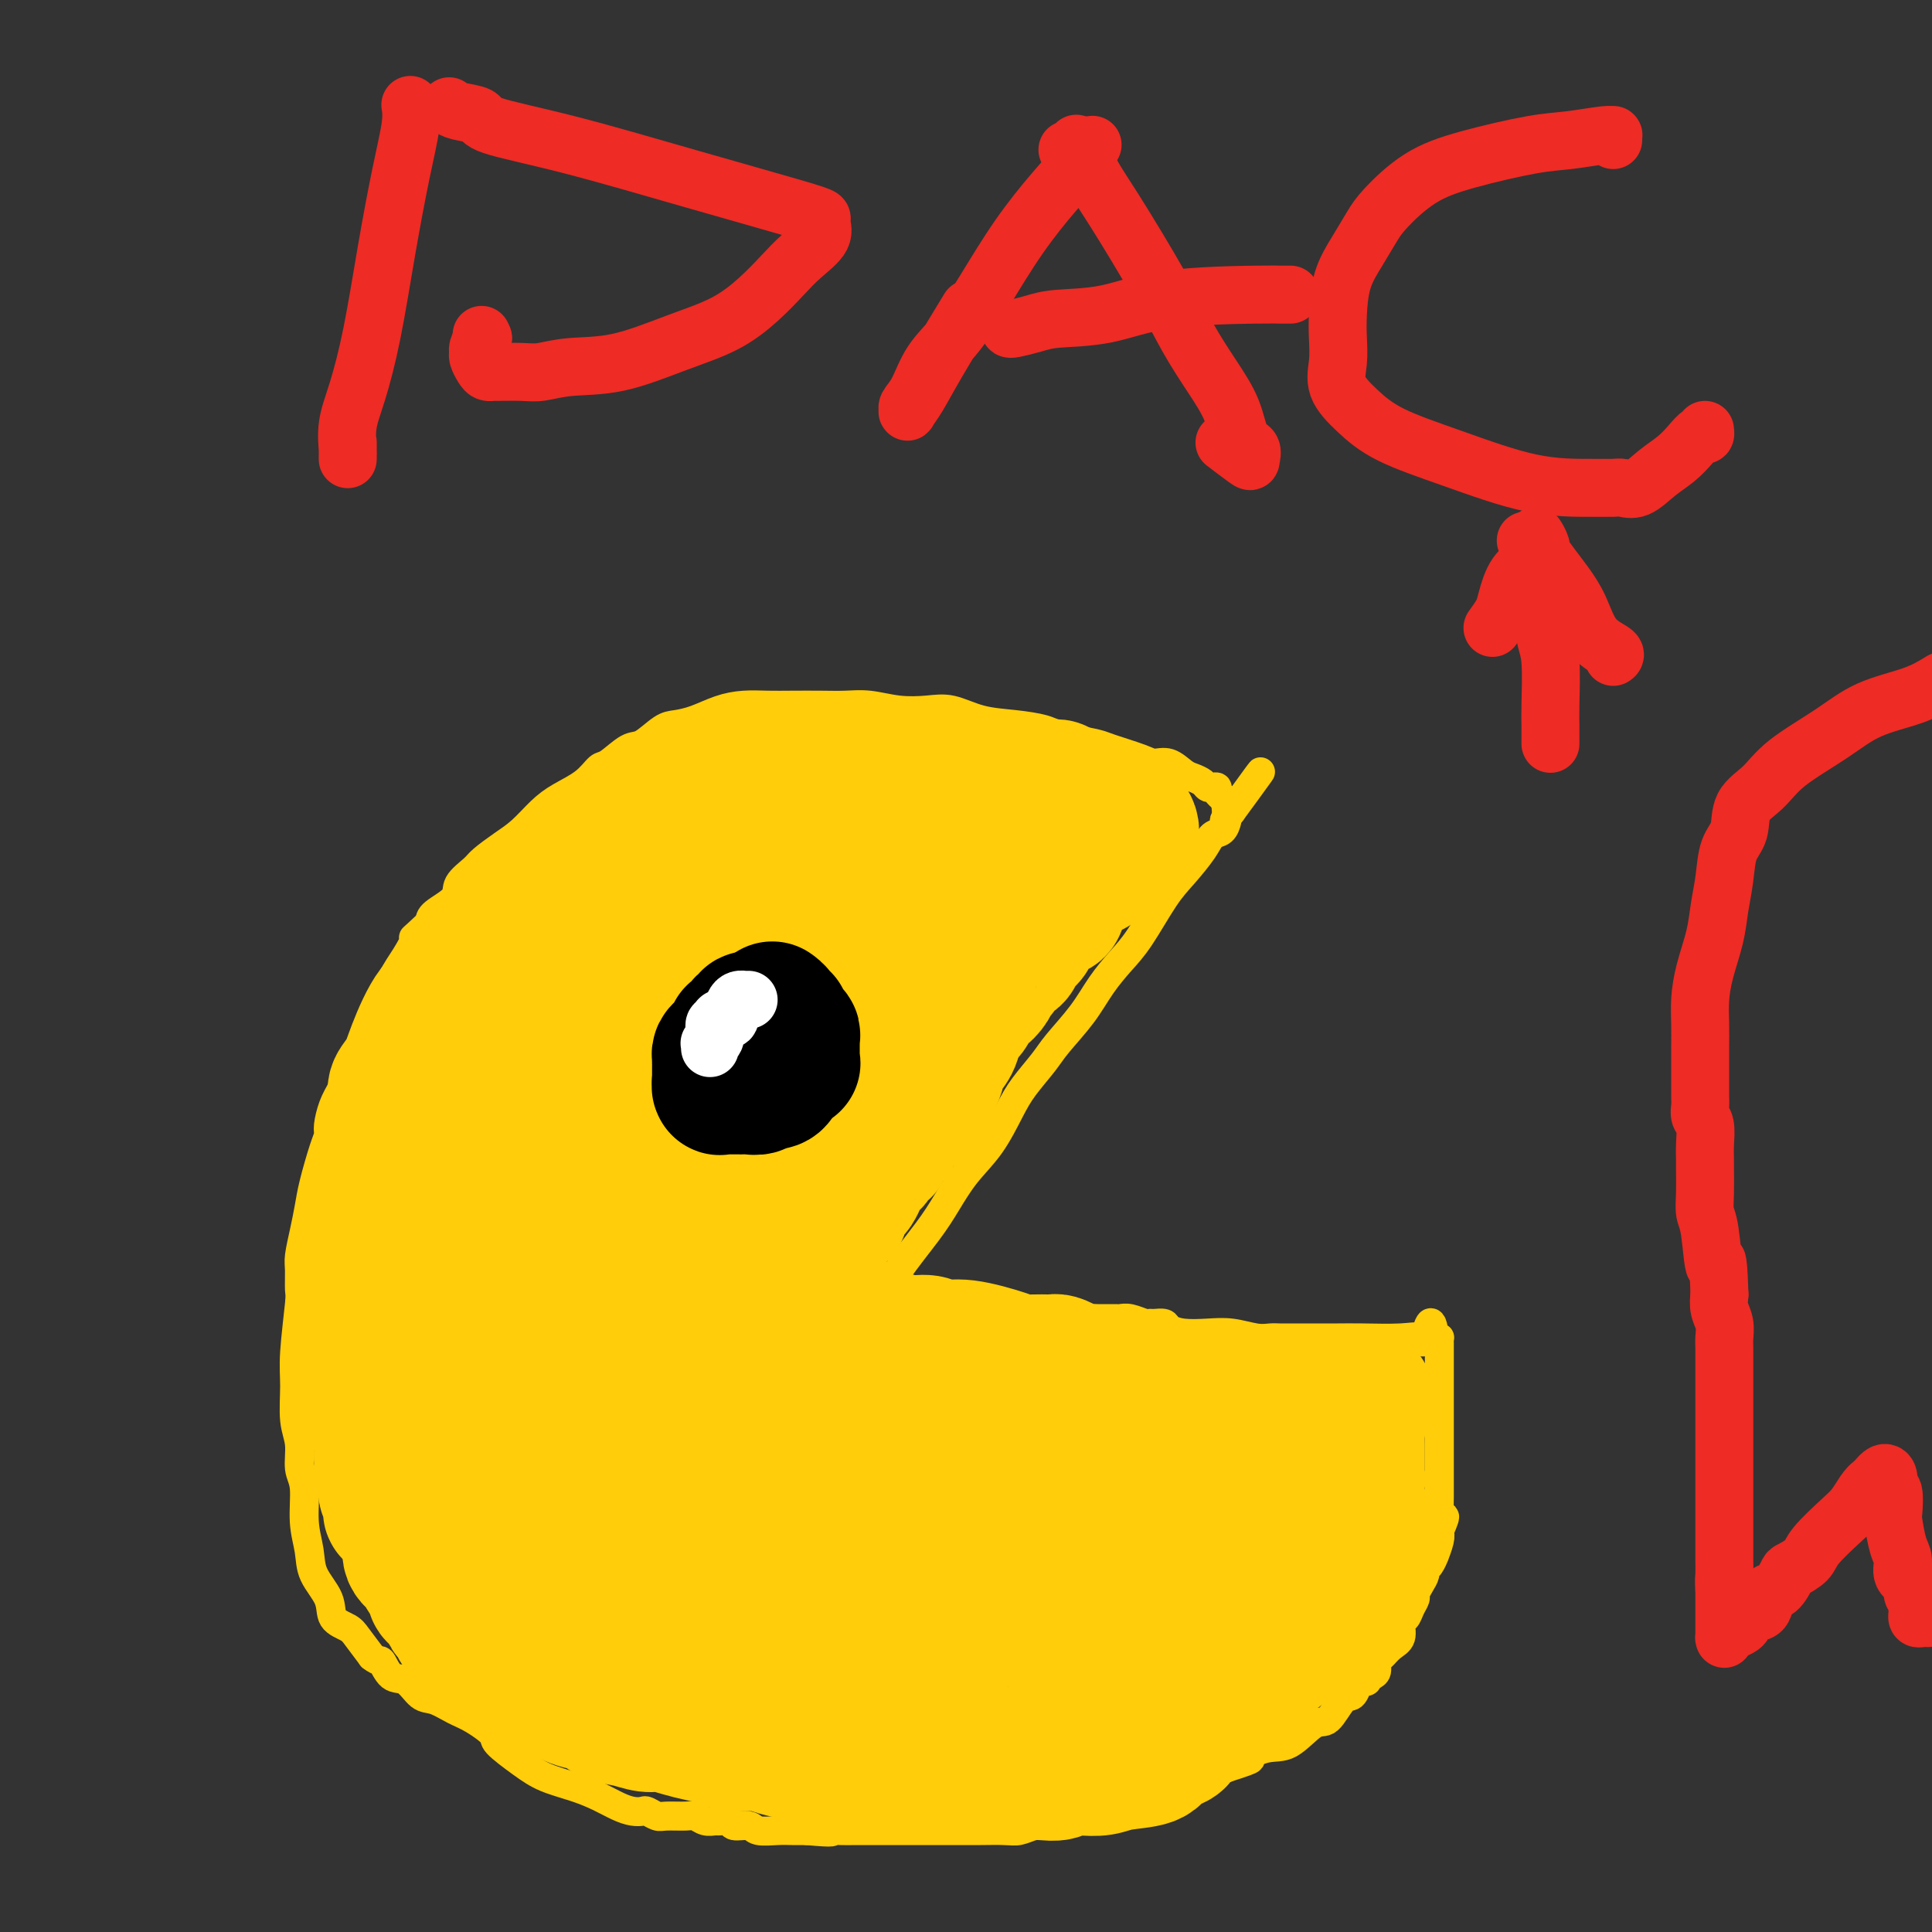 <svg viewBox='0 0 400 400' version='1.1' xmlns='http://www.w3.org/2000/svg' xmlns:xlink='http://www.w3.org/1999/xlink'><rect x="0" y="0" width="400" height="400" fill="#333333" stroke="none"/><g fill='none' stroke='#FFCD0A' stroke-width='6' stroke-linecap='round' stroke-linejoin='round'><path d='M179,273c-0.035,0.161 -0.071,0.323 0,0c0.071,-0.323 0.248,-1.130 1,-2c0.752,-0.870 2.079,-1.803 3,-3c0.921,-1.197 1.435,-2.659 3,-5c1.565,-2.341 4.180,-5.560 6,-8c1.820,-2.440 2.846,-4.101 4,-6c1.154,-1.899 2.438,-4.038 4,-6c1.562,-1.962 3.403,-3.748 5,-6c1.597,-2.252 2.951,-4.971 4,-7c1.049,-2.029 1.792,-3.367 3,-5c1.208,-1.633 2.882,-3.560 4,-5c1.118,-1.440 1.680,-2.394 3,-4c1.320,-1.606 3.399,-3.864 5,-6c1.601,-2.136 2.724,-4.148 4,-6c1.276,-1.852 2.706,-3.542 4,-5c1.294,-1.458 2.454,-2.685 4,-5c1.546,-2.315 3.479,-5.718 5,-8c1.521,-2.282 2.632,-3.441 4,-5c1.368,-1.559 2.994,-3.517 4,-5c1.006,-1.483 1.393,-2.492 2,-3c0.607,-0.508 1.433,-0.515 2,-1c0.567,-0.485 0.874,-1.450 1,-2c0.126,-0.550 0.073,-0.687 0,-1c-0.073,-0.313 -0.164,-0.804 0,-1c0.164,-0.196 0.582,-0.098 1,0'/><path d='M255,168c11.740,-16.185 3.089,-4.148 0,0c-3.089,4.148 -0.616,0.408 0,-1c0.616,-1.408 -0.623,-0.485 -1,0c-0.377,0.485 0.110,0.533 0,0c-0.110,-0.533 -0.817,-1.646 -1,-2c-0.183,-0.354 0.158,0.049 0,0c-0.158,-0.049 -0.815,-0.552 -1,-1c-0.185,-0.448 0.102,-0.841 0,-1c-0.102,-0.159 -0.593,-0.083 -1,0c-0.407,0.083 -0.731,0.172 -1,0c-0.269,-0.172 -0.485,-0.606 -1,-1c-0.515,-0.394 -1.331,-0.749 -2,-1c-0.669,-0.251 -1.191,-0.400 -2,-1c-0.809,-0.600 -1.905,-1.652 -3,-2c-1.095,-0.348 -2.188,0.009 -3,0c-0.812,-0.009 -1.341,-0.384 -3,-1c-1.659,-0.616 -4.447,-1.474 -6,-2c-1.553,-0.526 -1.872,-0.722 -3,-1c-1.128,-0.278 -3.064,-0.639 -5,-1'/><path d='M222,153c-4.181,-1.173 -4.633,-1.607 -6,-2c-1.367,-0.393 -3.648,-0.745 -6,-1c-2.352,-0.255 -4.775,-0.412 -7,-1c-2.225,-0.588 -4.254,-1.608 -6,-2c-1.746,-0.392 -3.210,-0.158 -5,0c-1.790,0.158 -3.906,0.238 -6,0c-2.094,-0.238 -4.166,-0.796 -6,-1c-1.834,-0.204 -3.431,-0.055 -5,0c-1.569,0.055 -3.111,0.017 -5,0c-1.889,-0.017 -4.125,-0.012 -6,0c-1.875,0.012 -3.387,0.031 -5,0c-1.613,-0.031 -3.326,-0.113 -5,0c-1.674,0.113 -3.309,0.420 -5,1c-1.691,0.580 -3.438,1.435 -5,2c-1.562,0.565 -2.940,0.842 -4,1c-1.060,0.158 -1.803,0.198 -3,1c-1.197,0.802 -2.850,2.367 -4,3c-1.150,0.633 -1.798,0.333 -3,1c-1.202,0.667 -2.957,2.302 -4,3c-1.043,0.698 -1.374,0.459 -2,1c-0.626,0.541 -1.549,1.863 -3,3c-1.451,1.137 -3.432,2.090 -5,3c-1.568,0.910 -2.722,1.776 -4,3c-1.278,1.224 -2.679,2.806 -4,4c-1.321,1.194 -2.560,1.999 -4,3c-1.440,1.001 -3.079,2.197 -4,3c-0.921,0.803 -1.122,1.212 -2,2c-0.878,0.788 -2.431,1.953 -3,3c-0.569,1.047 -0.153,1.974 -1,3c-0.847,1.026 -2.956,2.150 -4,3c-1.044,0.850 -1.022,1.425 -1,2'/><path d='M89,191c-4.769,4.508 -3.192,2.777 -3,3c0.192,0.223 -1.002,2.401 -2,4c-0.998,1.599 -1.801,2.618 -3,5c-1.199,2.382 -2.794,6.126 -4,9c-1.206,2.874 -2.021,4.878 -3,7c-0.979,2.122 -2.121,4.364 -3,6c-0.879,1.636 -1.496,2.667 -2,4c-0.504,1.333 -0.894,2.967 -1,4c-0.106,1.033 0.074,1.464 0,2c-0.074,0.536 -0.402,1.176 -1,3c-0.598,1.824 -1.467,4.832 -2,7c-0.533,2.168 -0.732,3.495 -1,5c-0.268,1.505 -0.607,3.187 -1,5c-0.393,1.813 -0.841,3.758 -1,5c-0.159,1.242 -0.028,1.782 0,3c0.028,1.218 -0.046,3.116 0,4c0.046,0.884 0.213,0.755 0,3c-0.213,2.245 -0.804,6.863 -1,10c-0.196,3.137 0.004,4.794 0,7c-0.004,2.206 -0.212,4.963 0,7c0.212,2.037 0.845,3.356 1,5c0.155,1.644 -0.168,3.614 0,5c0.168,1.386 0.827,2.187 1,4c0.173,1.813 -0.138,4.639 0,7c0.138,2.361 0.726,4.257 1,6c0.274,1.743 0.232,3.333 1,5c0.768,1.667 2.344,3.411 3,5c0.656,1.589 0.392,3.024 1,4c0.608,0.976 2.087,1.494 3,2c0.913,0.506 1.261,1.002 2,2c0.739,0.998 1.870,2.499 3,4'/><path d='M77,343c1.607,1.286 1.626,0.501 2,1c0.374,0.499 1.103,2.284 2,3c0.897,0.716 1.960,0.365 3,1c1.040,0.635 2.055,2.257 3,3c0.945,0.743 1.818,0.606 3,1c1.182,0.394 2.672,1.319 4,2c1.328,0.681 2.496,1.117 4,2c1.504,0.883 3.346,2.215 4,3c0.654,0.785 0.120,1.025 1,2c0.880,0.975 3.173,2.684 5,4c1.827,1.316 3.189,2.237 5,3c1.811,0.763 4.072,1.368 6,2c1.928,0.632 3.524,1.293 5,2c1.476,0.707 2.833,1.461 4,2c1.167,0.539 2.145,0.862 3,1c0.855,0.138 1.587,0.090 2,0c0.413,-0.090 0.505,-0.221 1,0c0.495,0.221 1.392,0.795 2,1c0.608,0.205 0.926,0.041 2,0c1.074,-0.041 2.902,0.042 4,0c1.098,-0.042 1.464,-0.208 2,0c0.536,0.208 1.241,0.792 2,1c0.759,0.208 1.573,0.041 2,0c0.427,-0.041 0.469,0.045 1,0c0.531,-0.045 1.553,-0.222 2,0c0.447,0.222 0.321,0.844 1,1c0.679,0.156 2.163,-0.154 3,0c0.837,0.154 1.029,0.773 2,1c0.971,0.227 2.723,0.061 4,0c1.277,-0.061 2.079,-0.017 3,0c0.921,0.017 1.960,0.009 3,0'/><path d='M167,379c6.619,0.619 5.165,0.166 5,0c-0.165,-0.166 0.957,-0.044 2,0c1.043,0.044 2.008,0.012 3,0c0.992,-0.012 2.013,-0.003 3,0c0.987,0.003 1.940,0.001 3,0c1.060,-0.001 2.225,-0.000 3,0c0.775,0.000 1.159,0.000 2,0c0.841,-0.000 2.137,0.000 3,0c0.863,-0.000 1.291,-0.000 2,0c0.709,0.000 1.698,0.001 3,0c1.302,-0.001 2.918,-0.004 4,0c1.082,0.004 1.630,0.013 3,0c1.370,-0.013 3.562,-0.050 5,0c1.438,0.050 2.121,0.186 3,0c0.879,-0.186 1.955,-0.695 3,-1c1.045,-0.305 2.061,-0.406 3,-1c0.939,-0.594 1.802,-1.683 3,-2c1.198,-0.317 2.730,0.137 4,0c1.270,-0.137 2.279,-0.864 3,-1c0.721,-0.136 1.153,0.318 2,0c0.847,-0.318 2.107,-1.410 3,-2c0.893,-0.590 1.419,-0.679 2,-1c0.581,-0.321 1.218,-0.873 2,-1c0.782,-0.127 1.709,0.172 3,0c1.291,-0.172 2.947,-0.816 4,-1c1.053,-0.184 1.504,0.091 2,0c0.496,-0.091 1.036,-0.546 2,-1c0.964,-0.454 2.351,-0.905 3,-1c0.649,-0.095 0.559,0.167 1,0c0.441,-0.167 1.412,-0.762 2,-1c0.588,-0.238 0.794,-0.119 1,0'/><path d='M254,366c7.378,-2.342 4.322,-1.695 4,-2c-0.322,-0.305 2.091,-1.560 4,-2c1.909,-0.440 3.313,-0.063 5,-1c1.687,-0.937 3.657,-3.187 5,-4c1.343,-0.813 2.058,-0.189 3,-1c0.942,-0.811 2.112,-3.058 3,-4c0.888,-0.942 1.496,-0.578 2,-1c0.504,-0.422 0.905,-1.629 1,-2c0.095,-0.371 -0.115,0.093 0,0c0.115,-0.093 0.557,-0.745 1,-1c0.443,-0.255 0.889,-0.114 1,0c0.111,0.114 -0.111,0.200 0,0c0.111,-0.200 0.557,-0.687 1,-1c0.443,-0.313 0.883,-0.453 1,-1c0.117,-0.547 -0.089,-1.502 0,-2c0.089,-0.498 0.472,-0.538 1,-1c0.528,-0.462 1.202,-1.345 2,-2c0.798,-0.655 1.720,-1.083 2,-2c0.280,-0.917 -0.083,-2.325 0,-3c0.083,-0.675 0.614,-0.617 1,-1c0.386,-0.383 0.629,-1.205 1,-2c0.371,-0.795 0.869,-1.561 1,-2c0.131,-0.439 -0.106,-0.550 0,-1c0.106,-0.450 0.554,-1.239 1,-2c0.446,-0.761 0.889,-1.494 1,-2c0.111,-0.506 -0.110,-0.786 0,-1c0.110,-0.214 0.552,-0.361 1,-1c0.448,-0.639 0.904,-1.769 1,-2c0.096,-0.231 -0.166,0.438 0,0c0.166,-0.438 0.762,-1.982 1,-3c0.238,-1.018 0.119,-1.509 0,-2'/><path d='M298,317c2.166,-4.981 0.580,-2.434 0,-2c-0.580,0.434 -0.155,-1.246 0,-2c0.155,-0.754 0.042,-0.581 0,-1c-0.042,-0.419 -0.011,-1.428 0,-2c0.011,-0.572 0.003,-0.706 0,-1c-0.003,-0.294 -0.001,-0.749 0,-1c0.001,-0.251 0.000,-0.298 0,-1c-0.000,-0.702 -0.000,-2.058 0,-3c0.000,-0.942 0.000,-1.471 0,-2c-0.000,-0.529 -0.000,-1.058 0,-2c0.000,-0.942 0.000,-2.298 0,-3c-0.000,-0.702 -0.000,-0.750 0,-1c0.000,-0.250 0.000,-0.703 0,-1c-0.000,-0.297 -0.000,-0.437 0,-1c0.000,-0.563 0.000,-1.549 0,-2c-0.000,-0.451 -0.000,-0.367 0,-1c0.000,-0.633 0.000,-1.982 0,-3c-0.000,-1.018 -0.000,-1.704 0,-2c0.000,-0.296 0.000,-0.201 0,-1c-0.000,-0.799 -0.000,-2.491 0,-3c0.000,-0.509 0.001,0.165 0,0c-0.001,-0.165 -0.003,-1.168 0,-2c0.003,-0.832 0.011,-1.491 0,-2c-0.011,-0.509 -0.041,-0.868 0,-1c0.041,-0.132 0.155,-0.038 0,0c-0.155,0.038 -0.577,0.019 -1,0'/><path d='M297,277c-0.582,-6.188 -1.536,-1.658 -2,0c-0.464,1.658 -0.437,0.444 -1,0c-0.563,-0.444 -1.717,-0.119 -4,0c-2.283,0.119 -5.696,0.032 -8,0c-2.304,-0.032 -3.499,-0.008 -5,0c-1.501,0.008 -3.308,0.002 -5,0c-1.692,-0.002 -3.270,0.000 -4,0c-0.730,-0.000 -0.613,-0.004 -1,0c-0.387,0.004 -1.277,0.015 -2,0c-0.723,-0.015 -1.278,-0.056 -2,0c-0.722,0.056 -1.612,0.208 -3,0c-1.388,-0.208 -3.274,-0.778 -5,-1c-1.726,-0.222 -3.292,-0.098 -5,0c-1.708,0.098 -3.557,0.170 -5,0c-1.443,-0.170 -2.479,-0.580 -3,-1c-0.521,-0.420 -0.527,-0.848 -1,-1c-0.473,-0.152 -1.412,-0.027 -2,0c-0.588,0.027 -0.824,-0.045 -1,0c-0.176,0.045 -0.291,0.208 -1,0c-0.709,-0.208 -2.011,-0.788 -3,-1c-0.989,-0.212 -1.664,-0.057 -2,0c-0.336,0.057 -0.333,0.015 -1,0c-0.667,-0.015 -2.004,-0.004 -3,0c-0.996,0.004 -1.651,0.001 -2,0c-0.349,-0.001 -0.390,-0.000 -1,0c-0.610,0.000 -1.787,0.000 -2,0c-0.213,-0.000 0.540,-0.000 0,0c-0.540,0.000 -2.371,0.000 -4,0c-1.629,-0.000 -3.054,-0.000 -4,0c-0.946,0.000 -1.413,0.000 -2,0c-0.587,-0.000 -1.293,-0.000 -2,0'/><path d='M211,273c-13.431,-0.620 -4.009,-0.170 -1,0c3.009,0.170 -0.396,0.059 -2,0c-1.604,-0.059 -1.407,-0.067 -2,0c-0.593,0.067 -1.975,0.210 -3,0c-1.025,-0.210 -1.693,-0.774 -2,-1c-0.307,-0.226 -0.253,-0.113 -1,0c-0.747,0.113 -2.295,0.226 -3,0c-0.705,-0.226 -0.569,-0.793 -1,-1c-0.431,-0.207 -1.431,-0.056 -2,0c-0.569,0.056 -0.709,0.015 -1,0c-0.291,-0.015 -0.735,-0.004 -1,0c-0.265,0.004 -0.350,0.001 -1,0c-0.650,-0.001 -1.863,-0.000 -3,0c-1.137,0.000 -2.198,0.000 -3,0c-0.802,-0.000 -1.343,-0.000 -2,0c-0.657,0.000 -1.428,0.000 -2,0c-0.572,-0.000 -0.945,-0.000 -1,0c-0.055,0.000 0.210,0.000 0,0c-0.210,-0.000 -0.893,-0.000 -1,0c-0.107,0.000 0.363,0.000 0,0c-0.363,-0.000 -1.559,-0.000 -2,0c-0.441,0.000 -0.126,0.000 0,0c0.126,-0.000 0.063,-0.000 0,0'/></g>
<g fill='none' stroke='#FFCD0A' stroke-width='28' stroke-linecap='round' stroke-linejoin='round'><path d='M234,171c0.211,0.470 0.422,0.941 0,1c-0.422,0.059 -1.477,-0.292 -2,0c-0.523,0.292 -0.515,1.229 -1,2c-0.485,0.771 -1.463,1.376 -2,2c-0.537,0.624 -0.634,1.268 -1,2c-0.366,0.732 -1.001,1.552 -2,2c-0.999,0.448 -2.363,0.524 -3,1c-0.637,0.476 -0.546,1.353 -1,2c-0.454,0.647 -1.454,1.065 -2,2c-0.546,0.935 -0.637,2.386 -1,3c-0.363,0.614 -0.999,0.392 -2,1c-1.001,0.608 -2.366,2.046 -3,3c-0.634,0.954 -0.537,1.426 -1,2c-0.463,0.574 -1.486,1.252 -2,2c-0.514,0.748 -0.518,1.565 -1,2c-0.482,0.435 -1.441,0.487 -2,1c-0.559,0.513 -0.718,1.485 -1,2c-0.282,0.515 -0.688,0.571 -1,1c-0.312,0.429 -0.529,1.231 -1,2c-0.471,0.769 -1.195,1.504 -2,2c-0.805,0.496 -1.691,0.752 -2,1c-0.309,0.248 -0.042,0.489 0,1c0.042,0.511 -0.143,1.291 -1,2c-0.857,0.709 -2.388,1.345 -3,2c-0.612,0.655 -0.306,1.327 0,2'/><path d='M197,214c-6.205,7.129 -3.216,3.450 -2,2c1.216,-1.450 0.660,-0.671 0,0c-0.660,0.671 -1.424,1.235 -2,2c-0.576,0.765 -0.965,1.733 -1,2c-0.035,0.267 0.285,-0.166 0,0c-0.285,0.166 -1.175,0.931 -2,2c-0.825,1.069 -1.586,2.443 -2,3c-0.414,0.557 -0.481,0.298 -1,1c-0.519,0.702 -1.490,2.366 -2,3c-0.510,0.634 -0.560,0.240 -1,1c-0.440,0.760 -1.271,2.676 -2,4c-0.729,1.324 -1.357,2.055 -2,3c-0.643,0.945 -1.301,2.102 -2,3c-0.699,0.898 -1.439,1.537 -2,2c-0.561,0.463 -0.943,0.751 -1,1c-0.057,0.249 0.211,0.461 0,1c-0.211,0.539 -0.902,1.406 -1,2c-0.098,0.594 0.397,0.917 0,1c-0.397,0.083 -1.684,-0.072 -2,0c-0.316,0.072 0.341,0.371 0,1c-0.341,0.629 -1.680,1.588 -2,2c-0.320,0.412 0.381,0.278 0,1c-0.381,0.722 -1.842,2.299 -3,4c-1.158,1.701 -2.013,3.527 -3,5c-0.987,1.473 -2.107,2.595 -3,4c-0.893,1.405 -1.560,3.095 -2,4c-0.440,0.905 -0.654,1.026 -1,1c-0.346,-0.026 -0.824,-0.199 -1,0c-0.176,0.199 -0.050,0.771 0,1c0.050,0.229 0.025,0.114 0,0'/><path d='M157,270c-6.180,8.908 -1.629,3.178 0,1c1.629,-2.178 0.337,-0.804 0,0c-0.337,0.804 0.283,1.039 0,1c-0.283,-0.039 -1.468,-0.353 -3,-1c-1.532,-0.647 -3.411,-1.626 -5,-2c-1.589,-0.374 -2.888,-0.142 -5,-1c-2.112,-0.858 -5.037,-2.807 -7,-4c-1.963,-1.193 -2.963,-1.629 -4,-2c-1.037,-0.371 -2.111,-0.677 -3,-1c-0.889,-0.323 -1.592,-0.664 -2,-1c-0.408,-0.336 -0.521,-0.668 -1,-1c-0.479,-0.332 -1.325,-0.663 -2,-1c-0.675,-0.337 -1.179,-0.678 -2,-1c-0.821,-0.322 -1.958,-0.625 -3,-1c-1.042,-0.375 -1.988,-0.821 -3,-1c-1.012,-0.179 -2.091,-0.089 -3,0c-0.909,0.089 -1.650,0.179 -2,0c-0.350,-0.179 -0.310,-0.625 -1,-1c-0.690,-0.375 -2.109,-0.678 -3,-1c-0.891,-0.322 -1.255,-0.663 -2,-1c-0.745,-0.337 -1.873,-0.668 -3,-1'/><path d='M103,251c-8.290,-2.940 -2.015,-0.792 0,0c2.015,0.792 -0.229,0.226 -1,0c-0.771,-0.226 -0.067,-0.113 0,0c0.067,0.113 -0.502,0.227 -1,0c-0.498,-0.227 -0.924,-0.796 -1,-1c-0.076,-0.204 0.197,-0.044 0,0c-0.197,0.044 -0.866,-0.027 -1,0c-0.134,0.027 0.266,0.152 0,0c-0.266,-0.152 -1.198,-0.580 -2,-1c-0.802,-0.420 -1.473,-0.830 -2,-1c-0.527,-0.170 -0.910,-0.098 -1,0c-0.090,0.098 0.113,0.222 0,0c-0.113,-0.222 -0.542,-0.792 -1,-1c-0.458,-0.208 -0.944,-0.056 -1,0c-0.056,0.056 0.318,0.016 0,0c-0.318,-0.016 -1.328,-0.007 -2,0c-0.672,0.007 -1.005,0.013 -1,0c0.005,-0.013 0.349,-0.045 0,0c-0.349,0.045 -1.390,0.166 -2,0c-0.610,-0.166 -0.789,-0.619 -1,-1c-0.211,-0.381 -0.453,-0.691 -1,-1c-0.547,-0.309 -1.401,-0.618 -2,-1c-0.599,-0.382 -0.945,-0.838 -1,-1c-0.055,-0.162 0.181,-0.029 0,0c-0.181,0.029 -0.781,-0.045 -1,0c-0.219,0.045 -0.059,0.208 0,0c0.059,-0.208 0.016,-0.787 0,-1c-0.016,-0.213 -0.005,-0.061 0,0c0.005,0.061 0.002,0.030 0,0'/><path d='M81,242c-3.403,-1.345 -0.912,-0.207 0,0c0.912,0.207 0.244,-0.518 0,-1c-0.244,-0.482 -0.065,-0.720 0,-1c0.065,-0.280 0.016,-0.602 0,-1c-0.016,-0.398 -0.000,-0.871 0,-1c0.000,-0.129 -0.016,0.085 0,0c0.016,-0.085 0.063,-0.470 0,-1c-0.063,-0.530 -0.237,-1.207 0,-2c0.237,-0.793 0.885,-1.703 1,-2c0.115,-0.297 -0.302,0.019 0,0c0.302,-0.019 1.324,-0.373 2,-1c0.676,-0.627 1.007,-1.528 1,-2c-0.007,-0.472 -0.350,-0.514 0,-1c0.350,-0.486 1.393,-1.416 2,-2c0.607,-0.584 0.777,-0.823 1,-1c0.223,-0.177 0.500,-0.294 1,-1c0.500,-0.706 1.224,-2.002 2,-3c0.776,-0.998 1.605,-1.699 2,-2c0.395,-0.301 0.357,-0.203 1,-1c0.643,-0.797 1.969,-2.491 3,-3c1.031,-0.509 1.769,0.166 2,0c0.231,-0.166 -0.043,-1.172 0,-2c0.043,-0.828 0.405,-1.477 1,-2c0.595,-0.523 1.424,-0.922 2,-1c0.576,-0.078 0.900,0.163 1,0c0.100,-0.163 -0.024,-0.730 0,-1c0.024,-0.270 0.194,-0.244 1,-1c0.806,-0.756 2.247,-2.296 3,-3c0.753,-0.704 0.818,-0.574 1,-1c0.182,-0.426 0.481,-1.407 1,-2c0.519,-0.593 1.260,-0.796 2,-1'/><path d='M111,202c4.257,-4.578 1.900,-2.522 1,-2c-0.900,0.522 -0.343,-0.490 0,-1c0.343,-0.510 0.473,-0.517 1,-1c0.527,-0.483 1.453,-1.442 2,-2c0.547,-0.558 0.717,-0.714 1,-1c0.283,-0.286 0.680,-0.701 1,-1c0.320,-0.299 0.564,-0.483 1,-1c0.436,-0.517 1.065,-1.368 2,-2c0.935,-0.632 2.175,-1.043 3,-2c0.825,-0.957 1.236,-2.458 2,-3c0.764,-0.542 1.880,-0.124 3,-1c1.120,-0.876 2.243,-3.046 3,-4c0.757,-0.954 1.150,-0.694 2,-1c0.850,-0.306 2.159,-1.179 3,-2c0.841,-0.821 1.213,-1.589 2,-2c0.787,-0.411 1.989,-0.463 3,-1c1.011,-0.537 1.831,-1.557 3,-2c1.169,-0.443 2.688,-0.307 4,-1c1.312,-0.693 2.417,-2.213 4,-3c1.583,-0.787 3.645,-0.842 5,-1c1.355,-0.158 2.004,-0.421 3,-1c0.996,-0.579 2.340,-1.476 4,-2c1.660,-0.524 3.638,-0.676 5,-1c1.362,-0.324 2.108,-0.819 3,-1c0.892,-0.181 1.929,-0.049 3,0c1.071,0.049 2.177,0.013 3,0c0.823,-0.013 1.364,-0.003 2,0c0.636,0.003 1.366,0.001 2,0c0.634,-0.001 1.171,-0.000 2,0c0.829,0.000 1.951,0.000 3,0c1.049,-0.000 2.024,-0.000 3,0'/><path d='M190,163c2.985,-0.000 1.447,-0.000 2,0c0.553,0.000 3.198,0.000 5,0c1.802,-0.000 2.761,-0.000 4,0c1.239,0.000 2.756,0.000 4,0c1.244,-0.000 2.214,-0.000 3,0c0.786,0.000 1.390,0.000 2,0c0.610,-0.000 1.228,-0.000 2,0c0.772,0.000 1.698,0.000 2,0c0.302,-0.000 -0.021,-0.001 0,0c0.021,0.001 0.384,0.003 1,0c0.616,-0.003 1.484,-0.011 2,0c0.516,0.011 0.681,0.040 1,0c0.319,-0.040 0.792,-0.151 1,0c0.208,0.151 0.152,0.562 0,1c-0.152,0.438 -0.401,0.902 0,1c0.401,0.098 1.450,-0.170 2,0c0.550,0.170 0.601,0.777 1,1c0.399,0.223 1.146,0.060 1,0c-0.146,-0.060 -1.185,-0.017 -2,0c-0.815,0.017 -1.408,0.009 -2,0'/><path d='M219,166c0.102,0.525 -0.144,0.337 -1,0c-0.856,-0.337 -2.323,-0.823 -4,-1c-1.677,-0.177 -3.565,-0.047 -5,0c-1.435,0.047 -2.418,0.010 -4,0c-1.582,-0.010 -3.763,0.008 -5,0c-1.237,-0.008 -1.531,-0.041 -2,0c-0.469,0.041 -1.114,0.156 -2,0c-0.886,-0.156 -2.015,-0.582 -3,-1c-0.985,-0.418 -1.828,-0.829 -3,-1c-1.172,-0.171 -2.674,-0.102 -4,0c-1.326,0.102 -2.476,0.237 -4,0c-1.524,-0.237 -3.423,-0.847 -5,-1c-1.577,-0.153 -2.833,0.151 -4,0c-1.167,-0.151 -2.245,-0.759 -3,-1c-0.755,-0.241 -1.188,-0.117 -2,0c-0.812,0.117 -2.005,0.228 -3,0c-0.995,-0.228 -1.793,-0.793 -3,-1c-1.207,-0.207 -2.824,-0.055 -4,0c-1.176,0.055 -1.910,0.015 -3,0c-1.090,-0.015 -2.534,-0.004 -3,0c-0.466,0.004 0.047,0.000 0,0c-0.047,-0.000 -0.655,0.003 -1,0c-0.345,-0.003 -0.429,-0.012 -1,0c-0.571,0.012 -1.630,0.046 -2,0c-0.370,-0.046 -0.053,-0.171 0,0c0.053,0.171 -0.160,0.640 -1,1c-0.840,0.360 -2.308,0.612 -3,1c-0.692,0.388 -0.609,0.912 -1,1c-0.391,0.088 -1.254,-0.261 -2,0c-0.746,0.261 -1.373,1.130 -2,2'/><path d='M139,165c-1.998,1.134 -2.493,1.469 -3,2c-0.507,0.531 -1.027,1.259 -2,2c-0.973,0.741 -2.398,1.496 -3,2c-0.602,0.504 -0.380,0.757 -1,1c-0.620,0.243 -2.081,0.477 -3,1c-0.919,0.523 -1.297,1.335 -2,2c-0.703,0.665 -1.732,1.182 -3,2c-1.268,0.818 -2.776,1.936 -4,3c-1.224,1.064 -2.162,2.073 -3,3c-0.838,0.927 -1.574,1.771 -3,3c-1.426,1.229 -3.542,2.841 -5,4c-1.458,1.159 -2.257,1.863 -4,4c-1.743,2.137 -4.430,5.706 -6,8c-1.570,2.294 -2.022,3.314 -3,4c-0.978,0.686 -2.483,1.037 -4,3c-1.517,1.963 -3.048,5.538 -4,8c-0.952,2.462 -1.327,3.810 -2,5c-0.673,1.190 -1.646,2.221 -2,3c-0.354,0.779 -0.090,1.306 0,2c0.090,0.694 0.006,1.554 0,2c-0.006,0.446 0.065,0.477 0,1c-0.065,0.523 -0.268,1.537 0,2c0.268,0.463 1.006,0.373 2,1c0.994,0.627 2.244,1.970 4,3c1.756,1.030 4.019,1.746 6,2c1.981,0.254 3.681,0.046 5,0c1.319,-0.046 2.257,0.071 4,0c1.743,-0.071 4.292,-0.328 7,-1c2.708,-0.672 5.575,-1.758 8,-3c2.425,-1.242 4.407,-2.641 7,-4c2.593,-1.359 5.796,-2.680 9,-4'/><path d='M134,226c6.436,-2.602 7.025,-3.106 9,-4c1.975,-0.894 5.338,-2.178 8,-3c2.662,-0.822 4.625,-1.182 7,-2c2.375,-0.818 5.161,-2.096 7,-3c1.839,-0.904 2.729,-1.435 5,-3c2.271,-1.565 5.922,-4.163 8,-6c2.078,-1.837 2.584,-2.914 3,-4c0.416,-1.086 0.742,-2.182 1,-3c0.258,-0.818 0.447,-1.358 1,-2c0.553,-0.642 1.469,-1.387 2,-2c0.531,-0.613 0.678,-1.096 1,-2c0.322,-0.904 0.818,-2.231 1,-3c0.182,-0.769 0.048,-0.980 0,-1c-0.048,-0.020 -0.010,0.152 0,0c0.010,-0.152 -0.009,-0.629 0,-1c0.009,-0.371 0.046,-0.636 0,-1c-0.046,-0.364 -0.177,-0.828 0,-1c0.177,-0.172 0.660,-0.053 0,0c-0.660,0.053 -2.465,0.040 -4,0c-1.535,-0.040 -2.801,-0.107 -5,0c-2.199,0.107 -5.331,0.389 -9,1c-3.669,0.611 -7.874,1.551 -12,3c-4.126,1.449 -8.172,3.408 -12,5c-3.828,1.592 -7.437,2.817 -10,4c-2.563,1.183 -4.081,2.323 -6,4c-1.919,1.677 -4.241,3.891 -6,6c-1.759,2.109 -2.956,4.112 -4,6c-1.044,1.888 -1.935,3.662 -3,6c-1.065,2.338 -2.304,5.239 -3,7c-0.696,1.761 -0.848,2.380 -1,3'/><path d='M112,230c-1.699,3.997 -0.447,2.991 0,3c0.447,0.009 0.088,1.034 0,2c-0.088,0.966 0.096,1.873 0,3c-0.096,1.127 -0.473,2.473 0,4c0.473,1.527 1.796,3.234 3,5c1.204,1.766 2.288,3.591 4,5c1.712,1.409 4.050,2.403 6,3c1.950,0.597 3.510,0.798 5,1c1.490,0.202 2.908,0.406 4,0c1.092,-0.406 1.856,-1.423 4,-3c2.144,-1.577 5.667,-3.714 8,-6c2.333,-2.286 3.478,-4.721 5,-7c1.522,-2.279 3.423,-4.401 5,-7c1.577,-2.599 2.831,-5.673 4,-8c1.169,-2.327 2.252,-3.905 3,-6c0.748,-2.095 1.160,-4.706 2,-7c0.840,-2.294 2.108,-4.271 3,-6c0.892,-1.729 1.409,-3.211 2,-5c0.591,-1.789 1.258,-3.885 2,-5c0.742,-1.115 1.559,-1.248 2,-2c0.441,-0.752 0.505,-2.124 1,-3c0.495,-0.876 1.419,-1.257 2,-2c0.581,-0.743 0.819,-1.849 2,-3c1.181,-1.151 3.306,-2.346 4,-3c0.694,-0.654 -0.043,-0.767 0,-1c0.043,-0.233 0.865,-0.584 2,-1c1.135,-0.416 2.583,-0.895 3,-1c0.417,-0.105 -0.195,0.164 0,0c0.195,-0.164 1.199,-0.761 2,-1c0.801,-0.239 1.401,-0.119 2,0'/><path d='M192,179c2.950,-2.084 1.824,-1.293 2,-1c0.176,0.293 1.655,0.089 3,0c1.345,-0.089 2.557,-0.062 3,0c0.443,0.062 0.119,0.160 0,0c-0.119,-0.160 -0.031,-0.579 0,0c0.031,0.579 0.005,2.155 0,3c-0.005,0.845 0.009,0.960 0,2c-0.009,1.040 -0.043,3.006 0,6c0.043,2.994 0.162,7.018 0,9c-0.162,1.982 -0.607,1.924 -1,4c-0.393,2.076 -0.735,6.286 -1,9c-0.265,2.714 -0.453,3.932 -1,5c-0.547,1.068 -1.453,1.988 -2,3c-0.547,1.012 -0.735,2.117 -1,3c-0.265,0.883 -0.607,1.543 -1,2c-0.393,0.457 -0.838,0.710 -1,1c-0.162,0.290 -0.043,0.616 0,1c0.043,0.384 0.008,0.825 0,1c-0.008,0.175 0.009,0.085 0,0c-0.009,-0.085 -0.044,-0.163 0,0c0.044,0.163 0.166,0.569 0,1c-0.166,0.431 -0.622,0.889 -1,1c-0.378,0.111 -0.679,-0.125 -1,0c-0.321,0.125 -0.663,0.611 -1,1c-0.337,0.389 -0.668,0.682 -1,1c-0.332,0.318 -0.666,0.662 -1,1c-0.334,0.338 -0.667,0.669 -1,1'/><path d='M186,233c-1.803,2.980 -0.812,1.930 -1,2c-0.188,0.070 -1.556,1.262 -2,2c-0.444,0.738 0.036,1.023 0,1c-0.036,-0.023 -0.587,-0.354 -1,0c-0.413,0.354 -0.688,1.394 -1,2c-0.312,0.606 -0.661,0.779 -1,1c-0.339,0.221 -0.668,0.492 -1,1c-0.332,0.508 -0.668,1.253 -1,2c-0.332,0.747 -0.662,1.495 -1,2c-0.338,0.505 -0.686,0.768 -1,1c-0.314,0.232 -0.595,0.433 -1,1c-0.405,0.567 -0.936,1.499 -1,2c-0.064,0.501 0.337,0.572 0,1c-0.337,0.428 -1.413,1.212 -2,2c-0.587,0.788 -0.685,1.581 -1,2c-0.315,0.419 -0.847,0.463 -1,1c-0.153,0.537 0.073,1.565 0,2c-0.073,0.435 -0.444,0.276 -1,1c-0.556,0.724 -1.298,2.330 -2,4c-0.702,1.670 -1.365,3.404 -2,5c-0.635,1.596 -1.242,3.055 -2,4c-0.758,0.945 -1.667,1.378 -2,2c-0.333,0.622 -0.089,1.435 0,2c0.089,0.565 0.024,0.883 0,1c-0.024,0.117 -0.007,0.033 0,0c0.007,-0.033 0.003,-0.017 0,0'/><path d='M161,277c-1.193,3.253 0.326,0.886 1,0c0.674,-0.886 0.503,-0.290 1,0c0.497,0.290 1.661,0.274 2,0c0.339,-0.274 -0.147,-0.805 0,-1c0.147,-0.195 0.927,-0.053 2,0c1.073,0.053 2.437,0.018 3,0c0.563,-0.018 0.324,-0.019 1,0c0.676,0.019 2.268,0.058 3,0c0.732,-0.058 0.603,-0.213 1,0c0.397,0.213 1.319,0.793 2,1c0.681,0.207 1.120,0.040 2,0c0.880,-0.040 2.202,0.046 3,0c0.798,-0.046 1.073,-0.224 2,0c0.927,0.224 2.507,0.851 4,1c1.493,0.149 2.899,-0.181 4,0c1.101,0.181 1.897,0.872 3,1c1.103,0.128 2.512,-0.305 5,0c2.488,0.305 6.053,1.350 8,2c1.947,0.650 2.275,0.905 3,1c0.725,0.095 1.847,0.028 3,0c1.153,-0.028 2.338,-0.018 3,0c0.662,0.018 0.800,0.042 1,0c0.200,-0.042 0.461,-0.152 1,0c0.539,0.152 1.354,0.567 2,1c0.646,0.433 1.121,0.885 2,1c0.879,0.115 2.160,-0.106 3,0c0.840,0.106 1.239,0.539 2,1c0.761,0.461 1.884,0.948 3,1c1.116,0.052 2.223,-0.332 4,0c1.777,0.332 4.222,1.381 6,2c1.778,0.619 2.889,0.810 4,1'/><path d='M245,289c7.959,1.426 5.356,-0.010 5,0c-0.356,0.010 1.536,1.467 3,2c1.464,0.533 2.501,0.143 3,0c0.499,-0.143 0.461,-0.038 1,0c0.539,0.038 1.654,0.010 2,0c0.346,-0.010 -0.078,-0.003 0,0c0.078,0.003 0.659,0.001 1,0c0.341,-0.001 0.443,-0.000 1,0c0.557,0.000 1.567,0.000 2,0c0.433,-0.000 0.287,-0.000 1,0c0.713,0.000 2.286,0.000 3,0c0.714,-0.000 0.569,-0.000 1,0c0.431,0.000 1.438,0.000 2,0c0.562,-0.000 0.678,-0.000 1,0c0.322,0.000 0.849,0.001 1,0c0.151,-0.001 -0.075,-0.003 0,0c0.075,0.003 0.450,0.011 1,0c0.550,-0.011 1.275,-0.041 2,0c0.725,0.041 1.451,0.155 2,0c0.549,-0.155 0.920,-0.578 1,-1c0.080,-0.422 -0.132,-0.845 0,-1c0.132,-0.155 0.609,-0.044 1,0c0.391,0.044 0.695,0.022 1,0'/><path d='M280,289c5.414,0.010 1.450,0.034 0,0c-1.450,-0.034 -0.385,-0.126 0,0c0.385,0.126 0.089,0.471 0,1c-0.089,0.529 0.029,1.240 0,2c-0.029,0.760 -0.204,1.567 0,2c0.204,0.433 0.787,0.493 1,1c0.213,0.507 0.057,1.460 0,2c-0.057,0.540 -0.015,0.666 0,1c0.015,0.334 0.004,0.878 0,1c-0.004,0.122 -0.001,-0.176 0,0c0.001,0.176 0.000,0.825 0,1c-0.000,0.175 -0.000,-0.126 0,0c0.000,0.126 0.000,0.679 0,1c-0.000,0.321 -0.000,0.410 0,1c0.000,0.590 0.001,1.683 0,2c-0.001,0.317 -0.004,-0.140 0,0c0.004,0.140 0.015,0.878 0,1c-0.015,0.122 -0.057,-0.374 0,0c0.057,0.374 0.211,1.616 0,2c-0.211,0.384 -0.788,-0.089 -1,0c-0.212,0.089 -0.061,0.740 0,1c0.061,0.260 0.030,0.130 0,0'/><path d='M280,308c-0.001,2.896 -0.004,0.635 0,0c0.004,-0.635 0.016,0.355 0,1c-0.016,0.645 -0.061,0.944 0,1c0.061,0.056 0.228,-0.132 0,0c-0.228,0.132 -0.849,0.585 -1,1c-0.151,0.415 0.170,0.793 0,1c-0.170,0.207 -0.829,0.243 -1,1c-0.171,0.757 0.148,2.234 0,4c-0.148,1.766 -0.761,3.821 -1,5c-0.239,1.179 -0.103,1.483 0,2c0.103,0.517 0.172,1.248 0,2c-0.172,0.752 -0.585,1.525 -1,2c-0.415,0.475 -0.832,0.652 -1,1c-0.168,0.348 -0.086,0.866 0,1c0.086,0.134 0.175,-0.116 0,0c-0.175,0.116 -0.615,0.597 -1,1c-0.385,0.403 -0.714,0.727 -1,1c-0.286,0.273 -0.528,0.493 -1,1c-0.472,0.507 -1.174,1.300 -2,2c-0.826,0.700 -1.774,1.306 -3,2c-1.226,0.694 -2.728,1.476 -4,2c-1.272,0.524 -2.313,0.790 -3,1c-0.687,0.210 -1.020,0.363 -2,1c-0.980,0.637 -2.607,1.758 -4,2c-1.393,0.242 -2.553,-0.394 -4,0c-1.447,0.394 -3.180,1.818 -5,3c-1.820,1.182 -3.725,2.121 -6,3c-2.275,0.879 -4.920,1.698 -7,3c-2.080,1.302 -3.594,3.086 -5,4c-1.406,0.914 -2.703,0.957 -4,1'/><path d='M223,357c-7.674,3.602 -3.357,1.606 -2,1c1.357,-0.606 -0.244,0.177 -2,1c-1.756,0.823 -3.668,1.685 -5,2c-1.332,0.315 -2.085,0.085 -3,0c-0.915,-0.085 -1.991,-0.023 -3,0c-1.009,0.023 -1.951,0.006 -3,0c-1.049,-0.006 -2.204,-0.002 -3,0c-0.796,0.002 -1.233,0.000 -2,0c-0.767,-0.000 -1.862,-0.000 -3,0c-1.138,0.000 -2.317,0.000 -3,0c-0.683,-0.000 -0.871,-0.000 -2,0c-1.129,0.000 -3.200,0.001 -4,0c-0.800,-0.001 -0.330,-0.003 -1,0c-0.670,0.003 -2.480,0.012 -4,0c-1.520,-0.012 -2.751,-0.044 -4,0c-1.249,0.044 -2.516,0.166 -4,0c-1.484,-0.166 -3.183,-0.619 -5,-1c-1.817,-0.381 -3.751,-0.691 -5,-1c-1.249,-0.309 -1.814,-0.619 -3,-1c-1.186,-0.381 -2.994,-0.834 -4,-1c-1.006,-0.166 -1.212,-0.044 -2,0c-0.788,0.044 -2.160,0.009 -3,0c-0.840,-0.009 -1.148,0.006 -2,0c-0.852,-0.006 -2.248,-0.033 -3,0c-0.752,0.033 -0.862,0.126 -2,0c-1.138,-0.126 -3.305,-0.471 -5,-1c-1.695,-0.529 -2.918,-1.241 -4,-2c-1.082,-0.759 -2.022,-1.564 -3,-2c-0.978,-0.436 -1.994,-0.502 -3,-1c-1.006,-0.498 -2.002,-1.428 -3,-2c-0.998,-0.572 -1.999,-0.786 -3,-1'/><path d='M125,348c-3.187,-1.789 -3.155,-2.261 -4,-3c-0.845,-0.739 -2.568,-1.746 -4,-3c-1.432,-1.254 -2.572,-2.757 -4,-4c-1.428,-1.243 -3.143,-2.228 -5,-3c-1.857,-0.772 -3.856,-1.333 -5,-2c-1.144,-0.667 -1.431,-1.442 -2,-2c-0.569,-0.558 -1.418,-0.898 -2,-1c-0.582,-0.102 -0.897,0.036 -1,0c-0.103,-0.036 0.005,-0.245 0,0c-0.005,0.245 -0.124,0.943 -1,0c-0.876,-0.943 -2.511,-3.527 -4,-5c-1.489,-1.473 -2.834,-1.833 -4,-3c-1.166,-1.167 -2.154,-3.140 -3,-4c-0.846,-0.860 -1.551,-0.608 -2,-1c-0.449,-0.392 -0.642,-1.427 -1,-2c-0.358,-0.573 -0.879,-0.682 -1,-1c-0.121,-0.318 0.160,-0.845 0,-1c-0.160,-0.155 -0.761,0.060 -1,0c-0.239,-0.060 -0.116,-0.396 0,-1c0.116,-0.604 0.223,-1.475 0,-2c-0.223,-0.525 -0.778,-0.702 -1,-1c-0.222,-0.298 -0.112,-0.717 0,-1c0.112,-0.283 0.226,-0.430 0,-1c-0.226,-0.570 -0.793,-1.561 -1,-2c-0.207,-0.439 -0.056,-0.324 0,-1c0.056,-0.676 0.015,-2.144 0,-3c-0.015,-0.856 -0.004,-1.102 0,-2c0.004,-0.898 0.002,-2.449 0,-4'/><path d='M79,295c-0.309,-3.386 -0.080,-2.849 0,-3c0.080,-0.151 0.011,-0.988 0,-2c-0.011,-1.012 0.034,-2.200 0,-3c-0.034,-0.800 -0.149,-1.214 0,-2c0.149,-0.786 0.562,-1.944 1,-3c0.438,-1.056 0.901,-2.009 1,-3c0.099,-0.991 -0.167,-2.020 0,-3c0.167,-0.980 0.766,-1.913 1,-3c0.234,-1.087 0.101,-2.330 0,-3c-0.101,-0.670 -0.171,-0.767 0,-1c0.171,-0.233 0.585,-0.601 1,-1c0.415,-0.399 0.833,-0.828 1,-1c0.167,-0.172 0.084,-0.086 0,0'/><path d='M259,309c-1.223,1.259 -2.445,2.519 -3,3c-0.555,0.481 -0.442,0.184 -2,1c-1.558,0.816 -4.788,2.744 -7,5c-2.212,2.256 -3.408,4.838 -6,7c-2.592,2.162 -6.581,3.904 -9,5c-2.419,1.096 -3.268,1.548 -4,2c-0.732,0.452 -1.347,0.906 -2,1c-0.653,0.094 -1.343,-0.171 -2,0c-0.657,0.171 -1.282,0.778 -2,1c-0.718,0.222 -1.531,0.060 -3,0c-1.469,-0.060 -3.595,-0.016 -5,0c-1.405,0.016 -2.088,0.006 -3,0c-0.912,-0.006 -2.051,-0.006 -3,0c-0.949,0.006 -1.706,0.018 -3,0c-1.294,-0.018 -3.125,-0.065 -4,0c-0.875,0.065 -0.795,0.242 -1,0c-0.205,-0.242 -0.695,-0.904 -1,-1c-0.305,-0.096 -0.425,0.374 -1,0c-0.575,-0.374 -1.607,-1.592 -3,-2c-1.393,-0.408 -3.149,-0.008 -5,0c-1.851,0.008 -3.798,-0.378 -5,-1c-1.202,-0.622 -1.658,-1.480 -3,-2c-1.342,-0.520 -3.570,-0.703 -5,-1c-1.430,-0.297 -2.064,-0.708 -3,-1c-0.936,-0.292 -2.175,-0.463 -3,-1c-0.825,-0.537 -1.236,-1.439 -2,-2c-0.764,-0.561 -1.882,-0.780 -3,-1'/><path d='M166,322c-5.585,-2.197 -2.048,-1.691 -2,-2c0.048,-0.309 -3.392,-1.433 -5,-2c-1.608,-0.567 -1.385,-0.577 -2,-1c-0.615,-0.423 -2.070,-1.260 -3,-2c-0.930,-0.740 -1.335,-1.384 -2,-2c-0.665,-0.616 -1.588,-1.204 -3,-2c-1.412,-0.796 -3.311,-1.802 -5,-3c-1.689,-1.198 -3.167,-2.590 -5,-4c-1.833,-1.410 -4.021,-2.838 -6,-4c-1.979,-1.162 -3.748,-2.057 -5,-3c-1.252,-0.943 -1.988,-1.934 -3,-3c-1.012,-1.066 -2.302,-2.207 -3,-3c-0.698,-0.793 -0.806,-1.236 -2,-2c-1.194,-0.764 -3.475,-1.848 -5,-3c-1.525,-1.152 -2.295,-2.373 -3,-3c-0.705,-0.627 -1.343,-0.661 -2,-1c-0.657,-0.339 -1.331,-0.982 -2,-2c-0.669,-1.018 -1.333,-2.412 -2,-3c-0.667,-0.588 -1.339,-0.372 -2,-1c-0.661,-0.628 -1.312,-2.101 -2,-3c-0.688,-0.899 -1.412,-1.225 -2,-2c-0.588,-0.775 -1.039,-2.000 -2,-3c-0.961,-1.000 -2.432,-1.776 -3,-3c-0.568,-1.224 -0.233,-2.895 -1,-4c-0.767,-1.105 -2.634,-1.643 -4,-3c-1.366,-1.357 -2.229,-3.532 -3,-5c-0.771,-1.468 -1.450,-2.228 -2,-3c-0.550,-0.772 -0.972,-1.558 -1,-2c-0.028,-0.442 0.339,-0.542 0,-1c-0.339,-0.458 -1.382,-1.274 -2,-2c-0.618,-0.726 -0.809,-1.363 -1,-2'/><path d='M81,243c-4.177,-5.828 -1.119,-1.899 0,-1c1.119,0.899 0.300,-1.233 0,-2c-0.300,-0.767 -0.080,-0.168 0,0c0.080,0.168 0.019,-0.096 0,0c-0.019,0.096 0.005,0.553 0,1c-0.005,0.447 -0.040,0.884 0,1c0.040,0.116 0.156,-0.087 0,0c-0.156,0.087 -0.585,0.466 -1,1c-0.415,0.534 -0.815,1.224 -1,2c-0.185,0.776 -0.154,1.639 0,2c0.154,0.361 0.430,0.219 0,1c-0.430,0.781 -1.565,2.485 -2,3c-0.435,0.515 -0.168,-0.158 0,0c0.168,0.158 0.237,1.146 0,2c-0.237,0.854 -0.782,1.573 -1,2c-0.218,0.427 -0.110,0.561 0,1c0.110,0.439 0.222,1.182 0,2c-0.222,0.818 -0.777,1.709 -1,2c-0.223,0.291 -0.112,-0.018 0,0c0.112,0.018 0.226,0.364 0,1c-0.226,0.636 -0.793,1.562 -1,2c-0.207,0.438 -0.056,0.387 0,1c0.056,0.613 0.016,1.889 0,3c-0.016,1.111 -0.008,2.055 0,3'/><path d='M74,270c-1.087,5.281 -0.306,3.483 0,3c0.306,-0.483 0.137,0.350 0,1c-0.137,0.650 -0.243,1.118 0,2c0.243,0.882 0.836,2.179 1,3c0.164,0.821 -0.100,1.168 0,2c0.100,0.832 0.565,2.150 1,3c0.435,0.850 0.838,1.231 1,2c0.162,0.769 0.081,1.924 0,3c-0.081,1.076 -0.163,2.072 0,3c0.163,0.928 0.569,1.787 1,3c0.431,1.213 0.885,2.781 1,4c0.115,1.219 -0.109,2.089 0,3c0.109,0.911 0.550,1.864 1,3c0.450,1.136 0.908,2.454 1,3c0.092,0.546 -0.183,0.321 0,1c0.183,0.679 0.824,2.264 1,3c0.176,0.736 -0.112,0.624 0,1c0.112,0.376 0.626,1.242 1,2c0.374,0.758 0.610,1.409 1,2c0.390,0.591 0.936,1.122 1,2c0.064,0.878 -0.352,2.104 0,3c0.352,0.896 1.474,1.461 2,2c0.526,0.539 0.455,1.051 1,2c0.545,0.949 1.704,2.333 2,3c0.296,0.667 -0.272,0.615 0,1c0.272,0.385 1.385,1.205 2,2c0.615,0.795 0.731,1.564 1,2c0.269,0.436 0.691,0.540 1,1c0.309,0.460 0.506,1.278 1,2c0.494,0.722 1.284,1.349 2,2c0.716,0.651 1.358,1.325 2,2'/><path d='M99,341c2.948,3.529 3.317,2.851 4,3c0.683,0.149 1.681,1.124 3,2c1.319,0.876 2.960,1.653 4,2c1.040,0.347 1.477,0.264 3,1c1.523,0.736 4.130,2.292 6,3c1.870,0.708 3.003,0.567 4,1c0.997,0.433 1.859,1.439 3,2c1.141,0.561 2.562,0.675 4,1c1.438,0.325 2.892,0.860 4,1c1.108,0.140 1.869,-0.116 3,0c1.131,0.116 2.630,0.605 4,1c1.370,0.395 2.610,0.697 4,1c1.390,0.303 2.931,0.606 4,1c1.069,0.394 1.666,0.880 3,1c1.334,0.120 3.406,-0.126 5,0c1.594,0.126 2.711,0.622 4,1c1.289,0.378 2.750,0.637 4,1c1.250,0.363 2.289,0.829 3,1c0.711,0.171 1.092,0.046 2,0c0.908,-0.046 2.341,-0.012 3,0c0.659,0.012 0.542,0.003 1,0c0.458,-0.003 1.489,0.002 2,0c0.511,-0.002 0.502,-0.011 1,0c0.498,0.011 1.504,0.040 2,0c0.496,-0.040 0.484,-0.151 1,0c0.516,0.151 1.562,0.562 2,1c0.438,0.438 0.269,0.902 1,1c0.731,0.098 2.361,-0.170 4,0c1.639,0.170 3.287,0.776 5,1c1.713,0.224 3.489,0.064 5,0c1.511,-0.064 2.755,-0.032 4,0'/><path d='M201,367c12.244,1.857 5.353,0.498 4,0c-1.353,-0.498 2.830,-0.137 5,0c2.170,0.137 2.327,0.051 3,0c0.673,-0.051 1.864,-0.065 3,0c1.136,0.065 2.219,0.210 3,0c0.781,-0.210 1.260,-0.776 2,-1c0.740,-0.224 1.742,-0.105 3,0c1.258,0.105 2.774,0.197 4,0c1.226,-0.197 2.164,-0.682 4,-1c1.836,-0.318 4.571,-0.470 6,-1c1.429,-0.530 1.551,-1.438 2,-2c0.449,-0.562 1.223,-0.780 2,-1c0.777,-0.220 1.557,-0.444 2,-1c0.443,-0.556 0.549,-1.444 1,-2c0.451,-0.556 1.248,-0.780 2,-1c0.752,-0.220 1.458,-0.437 2,-1c0.542,-0.563 0.919,-1.474 1,-2c0.081,-0.526 -0.133,-0.669 0,-1c0.133,-0.331 0.612,-0.849 1,-1c0.388,-0.151 0.685,0.067 1,0c0.315,-0.067 0.648,-0.417 1,-1c0.352,-0.583 0.722,-1.399 1,-2c0.278,-0.601 0.463,-0.987 1,-1c0.537,-0.013 1.424,0.347 2,0c0.576,-0.347 0.840,-1.401 1,-2c0.160,-0.599 0.217,-0.741 1,-1c0.783,-0.259 2.293,-0.633 3,-1c0.707,-0.367 0.612,-0.727 1,-1c0.388,-0.273 1.258,-0.458 2,-1c0.742,-0.542 1.355,-1.441 2,-2c0.645,-0.559 1.323,-0.780 2,-1'/><path d='M269,339c5.136,-3.991 2.475,-1.468 2,-1c-0.475,0.468 1.236,-1.117 2,-2c0.764,-0.883 0.582,-1.062 1,-1c0.418,0.062 1.437,0.367 2,0c0.563,-0.367 0.672,-1.404 1,-2c0.328,-0.596 0.876,-0.751 1,-1c0.124,-0.249 -0.177,-0.592 0,-1c0.177,-0.408 0.831,-0.882 1,-1c0.169,-0.118 -0.148,0.120 0,0c0.148,-0.120 0.761,-0.598 1,-1c0.239,-0.402 0.105,-0.727 0,-1c-0.105,-0.273 -0.182,-0.493 0,-1c0.182,-0.507 0.623,-1.301 1,-2c0.377,-0.699 0.690,-1.302 1,-2c0.310,-0.698 0.619,-1.493 1,-2c0.381,-0.507 0.836,-0.728 1,-1c0.164,-0.272 0.039,-0.595 0,-1c-0.039,-0.405 0.008,-0.893 0,-1c-0.008,-0.107 -0.070,0.167 0,0c0.070,-0.167 0.272,-0.775 0,-1c-0.272,-0.225 -1.020,-0.069 -1,0c0.020,0.069 0.806,0.049 0,0c-0.806,-0.049 -3.206,-0.126 -6,0c-2.794,0.126 -5.983,0.457 -9,1c-3.017,0.543 -5.862,1.298 -8,2c-2.138,0.702 -3.569,1.351 -5,2'/><path d='M255,322c-5.165,0.619 -3.578,0.166 -3,0c0.578,-0.166 0.145,-0.044 0,0c-0.145,0.044 -0.003,0.012 -1,0c-0.997,-0.012 -3.132,-0.004 -5,0c-1.868,0.004 -3.468,0.003 -6,0c-2.532,-0.003 -5.998,-0.006 -8,0c-2.002,0.006 -2.542,0.023 -3,0c-0.458,-0.023 -0.833,-0.086 -1,0c-0.167,0.086 -0.124,0.322 0,0c0.124,-0.322 0.329,-1.203 0,-2c-0.329,-0.797 -1.192,-1.511 -2,-2c-0.808,-0.489 -1.559,-0.754 -2,-1c-0.441,-0.246 -0.571,-0.473 -1,-1c-0.429,-0.527 -1.158,-1.352 -2,-2c-0.842,-0.648 -1.798,-1.118 -3,-2c-1.202,-0.882 -2.652,-2.177 -4,-3c-1.348,-0.823 -2.596,-1.173 -4,-2c-1.404,-0.827 -2.963,-2.132 -5,-3c-2.037,-0.868 -4.551,-1.298 -7,-2c-2.449,-0.702 -4.832,-1.674 -7,-3c-2.168,-1.326 -4.120,-3.004 -6,-4c-1.880,-0.996 -3.690,-1.308 -5,-2c-1.310,-0.692 -2.122,-1.763 -3,-2c-0.878,-0.237 -1.822,0.361 -3,0c-1.178,-0.361 -2.589,-1.680 -4,-3'/><path d='M170,288c-8.087,-3.463 -6.305,-1.620 -7,-2c-0.695,-0.380 -3.867,-2.981 -6,-4c-2.133,-1.019 -3.227,-0.454 -5,-1c-1.773,-0.546 -4.226,-2.203 -6,-3c-1.774,-0.797 -2.871,-0.735 -4,-1c-1.129,-0.265 -2.291,-0.858 -3,-1c-0.709,-0.142 -0.964,0.169 -1,0c-0.036,-0.169 0.148,-0.816 0,-1c-0.148,-0.184 -0.626,0.095 -1,0c-0.374,-0.095 -0.643,-0.565 -1,-1c-0.357,-0.435 -0.803,-0.835 -2,-1c-1.197,-0.165 -3.144,-0.093 -4,0c-0.856,0.093 -0.622,0.209 -1,0c-0.378,-0.209 -1.369,-0.743 -2,-1c-0.631,-0.257 -0.901,-0.236 -1,0c-0.099,0.236 -0.027,0.687 0,1c0.027,0.313 0.010,0.488 0,1c-0.010,0.512 -0.014,1.362 0,2c0.014,0.638 0.045,1.066 0,2c-0.045,0.934 -0.167,2.375 0,3c0.167,0.625 0.623,0.436 1,1c0.377,0.564 0.674,1.882 1,3c0.326,1.118 0.682,2.035 1,3c0.318,0.965 0.599,1.976 1,3c0.401,1.024 0.922,2.059 2,3c1.078,0.941 2.712,1.788 4,3c1.288,1.212 2.232,2.788 4,4c1.768,1.212 4.362,2.061 6,3c1.638,0.939 2.319,1.970 3,3'/><path d='M149,307c3.403,2.609 2.410,1.132 2,1c-0.410,-0.132 -0.237,1.082 0,2c0.237,0.918 0.539,1.541 1,3c0.461,1.459 1.082,3.755 2,6c0.918,2.245 2.132,4.438 3,6c0.868,1.562 1.390,2.493 2,4c0.610,1.507 1.307,3.590 2,5c0.693,1.410 1.382,2.145 2,3c0.618,0.855 1.167,1.828 2,3c0.833,1.172 1.952,2.542 3,4c1.048,1.458 2.025,3.002 3,4c0.975,0.998 1.949,1.448 3,2c1.051,0.552 2.178,1.206 3,2c0.822,0.794 1.337,1.730 2,2c0.663,0.270 1.474,-0.124 2,0c0.526,0.124 0.768,0.766 1,1c0.232,0.234 0.454,0.059 1,0c0.546,-0.059 1.414,-0.001 3,0c1.586,0.001 3.889,-0.055 5,0c1.111,0.055 1.031,0.220 1,0c-0.031,-0.220 -0.012,-0.827 0,-1c0.012,-0.173 0.016,0.086 0,0c-0.016,-0.086 -0.051,-0.518 0,-1c0.051,-0.482 0.189,-1.016 0,-1c-0.189,0.016 -0.705,0.581 -3,0c-2.295,-0.581 -6.370,-2.309 -11,-3c-4.630,-0.691 -9.815,-0.346 -15,0'/><path d='M163,349c-7.353,-0.597 -11.236,-0.589 -16,-1c-4.764,-0.411 -10.408,-1.242 -14,-2c-3.592,-0.758 -5.133,-1.442 -7,-2c-1.867,-0.558 -4.059,-0.989 -5,-1c-0.941,-0.011 -0.629,0.400 -1,0c-0.371,-0.400 -1.424,-1.611 -2,-2c-0.576,-0.389 -0.675,0.042 -1,0c-0.325,-0.042 -0.875,-0.558 -1,-1c-0.125,-0.442 0.173,-0.808 0,-1c-0.173,-0.192 -0.819,-0.208 -1,0c-0.181,0.208 0.104,0.639 0,0c-0.104,-0.639 -0.596,-2.349 -1,-3c-0.404,-0.651 -0.721,-0.244 -1,-1c-0.279,-0.756 -0.522,-2.674 -1,-4c-0.478,-1.326 -1.192,-2.060 -2,-3c-0.808,-0.940 -1.710,-2.085 -2,-3c-0.290,-0.915 0.031,-1.602 0,-3c-0.031,-1.398 -0.415,-3.509 -1,-5c-0.585,-1.491 -1.371,-2.361 -2,-4c-0.629,-1.639 -1.100,-4.046 -2,-6c-0.900,-1.954 -2.227,-3.455 -3,-5c-0.773,-1.545 -0.992,-3.136 -1,-4c-0.008,-0.864 0.193,-1.002 0,-1c-0.193,0.002 -0.781,0.144 -1,0c-0.219,-0.144 -0.069,-0.575 0,-1c0.069,-0.425 0.057,-0.845 0,-1c-0.057,-0.155 -0.159,-0.044 0,0c0.159,0.044 0.580,0.022 1,0'/><path d='M99,295c-1.284,-4.662 0.007,-1.316 1,0c0.993,1.316 1.689,0.602 2,0c0.311,-0.602 0.239,-1.091 1,0c0.761,1.091 2.356,3.762 4,6c1.644,2.238 3.337,4.041 5,6c1.663,1.959 3.296,4.073 5,6c1.704,1.927 3.478,3.667 5,5c1.522,1.333 2.791,2.258 4,3c1.209,0.742 2.359,1.302 3,2c0.641,0.698 0.772,1.534 2,2c1.228,0.466 3.552,0.563 5,1c1.448,0.437 2.019,1.213 3,2c0.981,0.787 2.370,1.584 4,2c1.630,0.416 3.499,0.451 5,1c1.501,0.549 2.633,1.611 4,2c1.367,0.389 2.968,0.104 4,0c1.032,-0.104 1.493,-0.027 2,0c0.507,0.027 1.060,0.004 2,0c0.940,-0.004 2.268,0.010 4,0c1.732,-0.010 3.869,-0.044 6,0c2.131,0.044 4.257,0.167 7,0c2.743,-0.167 6.102,-0.623 9,-1c2.898,-0.377 5.333,-0.675 8,-1c2.667,-0.325 5.566,-0.675 7,-1c1.434,-0.325 1.403,-0.623 2,-1c0.597,-0.377 1.821,-0.832 2,-1c0.179,-0.168 -0.687,-0.048 0,0c0.687,0.048 2.926,0.023 5,0c2.074,-0.023 3.981,-0.045 6,0c2.019,0.045 4.148,0.156 6,0c1.852,-0.156 3.426,-0.578 5,-1'/><path d='M227,327c11.799,-1.182 3.795,-1.136 1,-1c-2.795,0.136 -0.381,0.362 1,0c1.381,-0.362 1.729,-1.312 2,-2c0.271,-0.688 0.466,-1.114 1,-2c0.534,-0.886 1.408,-2.233 2,-3c0.592,-0.767 0.903,-0.954 2,-2c1.097,-1.046 2.979,-2.949 4,-4c1.021,-1.051 1.180,-1.248 2,-2c0.820,-0.752 2.299,-2.059 3,-3c0.701,-0.941 0.622,-1.517 1,-2c0.378,-0.483 1.212,-0.871 1,-1c-0.212,-0.129 -1.470,0.003 -3,0c-1.530,-0.003 -3.333,-0.142 -5,0c-1.667,0.142 -3.197,0.564 -7,1c-3.803,0.436 -9.879,0.887 -14,1c-4.121,0.113 -6.287,-0.111 -9,0c-2.713,0.111 -5.975,0.555 -8,1c-2.025,0.445 -2.815,0.889 -4,1c-1.185,0.111 -2.767,-0.110 -4,0c-1.233,0.110 -2.118,0.552 -3,1c-0.882,0.448 -1.762,0.904 -3,1c-1.238,0.096 -2.833,-0.166 -5,0c-2.167,0.166 -4.905,0.762 -7,1c-2.095,0.238 -3.548,0.119 -5,0'/><path d='M170,312c-12.924,1.083 -6.734,0.290 -6,0c0.734,-0.290 -3.990,-0.077 -7,0c-3.010,0.077 -4.308,0.018 -5,0c-0.692,-0.018 -0.779,0.005 -1,0c-0.221,-0.005 -0.575,-0.039 -1,0c-0.425,0.039 -0.919,0.150 -2,0c-1.081,-0.150 -2.748,-0.561 -4,-1c-1.252,-0.439 -2.087,-0.906 -3,-1c-0.913,-0.094 -1.902,0.185 -3,0c-1.098,-0.185 -2.304,-0.833 -3,-1c-0.696,-0.167 -0.881,0.148 -1,0c-0.119,-0.148 -0.172,-0.760 0,-1c0.172,-0.240 0.567,-0.109 0,0c-0.567,0.109 -2.098,0.194 -3,0c-0.902,-0.194 -1.177,-0.669 -2,-1c-0.823,-0.331 -2.196,-0.517 -3,-1c-0.804,-0.483 -1.040,-1.262 -1,-1c0.040,0.262 0.357,1.566 1,2c0.643,0.434 1.614,-0.001 2,0c0.386,0.001 0.188,0.437 2,1c1.812,0.563 5.635,1.253 9,2c3.365,0.747 6.273,1.551 9,2c2.727,0.449 5.273,0.544 8,1c2.727,0.456 5.636,1.273 8,2c2.364,0.727 4.182,1.363 6,2'/><path d='M170,317c7.704,1.803 4.965,0.809 5,1c0.035,0.191 2.844,1.567 4,2c1.156,0.433 0.657,-0.076 1,0c0.343,0.076 1.526,0.736 2,1c0.474,0.264 0.237,0.132 0,0'/></g>
<g fill='none' stroke='#000000' stroke-width='28' stroke-linecap='round' stroke-linejoin='round'><path d='M157,211c-0.455,-0.009 -0.910,-0.019 -1,0c-0.090,0.019 0.183,0.065 0,0c-0.183,-0.065 -0.824,-0.243 -1,0c-0.176,0.243 0.112,0.905 0,1c-0.112,0.095 -0.622,-0.377 -1,0c-0.378,0.377 -0.622,1.603 -1,2c-0.378,0.397 -0.889,-0.034 -1,0c-0.111,0.034 0.177,0.534 0,1c-0.177,0.466 -0.818,0.898 -1,1c-0.182,0.102 0.095,-0.126 0,0c-0.095,0.126 -0.561,0.608 -1,1c-0.439,0.392 -0.850,0.696 -1,1c-0.150,0.304 -0.040,0.607 0,1c0.040,0.393 0.011,0.875 0,1c-0.011,0.125 -0.003,-0.107 0,0c0.003,0.107 0.001,0.554 0,1c-0.001,0.446 -0.000,0.893 0,1c0.000,0.107 0.000,-0.125 0,0c-0.000,0.125 -0.000,0.607 0,1c0.000,0.393 0.000,0.696 0,1'/><path d='M149,224c-0.154,1.022 -0.039,0.078 0,0c0.039,-0.078 0.000,0.711 0,1c-0.000,0.289 0.037,0.077 0,0c-0.037,-0.077 -0.150,-0.021 0,0c0.150,0.021 0.562,0.006 1,0c0.438,-0.006 0.901,-0.001 1,0c0.099,0.001 -0.167,0.000 0,0c0.167,-0.000 0.766,-0.000 1,0c0.234,0.000 0.103,-0.000 0,0c-0.103,0.000 -0.178,0.001 0,0c0.178,-0.001 0.610,-0.004 1,0c0.390,0.004 0.738,0.016 1,0c0.262,-0.016 0.438,-0.060 1,0c0.562,0.060 1.509,0.223 2,0c0.491,-0.223 0.527,-0.833 1,-1c0.473,-0.167 1.385,0.110 2,0c0.615,-0.110 0.935,-0.607 1,-1c0.065,-0.393 -0.124,-0.684 0,-1c0.124,-0.316 0.562,-0.658 1,-1'/><path d='M162,221c2.177,-0.686 1.119,-0.901 1,-1c-0.119,-0.099 0.700,-0.082 1,0c0.300,0.082 0.080,0.229 0,0c-0.080,-0.229 -0.022,-0.836 0,-1c0.022,-0.164 0.006,0.113 0,0c-0.006,-0.113 -0.001,-0.618 0,-1c0.001,-0.382 0.000,-0.641 0,-1c-0.000,-0.359 0.001,-0.818 0,-1c-0.001,-0.182 -0.004,-0.086 0,0c0.004,0.086 0.016,0.164 0,0c-0.016,-0.164 -0.061,-0.569 0,-1c0.061,-0.431 0.227,-0.886 0,-1c-0.227,-0.114 -0.846,0.114 -1,0c-0.154,-0.114 0.156,-0.570 0,-1c-0.156,-0.430 -0.778,-0.833 -1,-1c-0.222,-0.167 -0.045,-0.097 0,0c0.045,0.097 -0.041,0.223 0,0c0.041,-0.223 0.208,-0.795 0,-1c-0.208,-0.205 -0.791,-0.045 -1,0c-0.209,0.045 -0.042,-0.027 0,0c0.042,0.027 -0.040,0.151 0,0c0.040,-0.151 0.203,-0.579 0,-1c-0.203,-0.421 -0.772,-0.835 -1,-1c-0.228,-0.165 -0.114,-0.083 0,0'/></g>
<g fill='none' stroke='#FFFFFF' stroke-width='12' stroke-linecap='round' stroke-linejoin='round'><path d='M147,217c0.030,-0.444 0.061,-0.888 0,-1c-0.061,-0.112 -0.212,0.110 0,0c0.212,-0.110 0.789,-0.550 1,-1c0.211,-0.450 0.055,-0.909 0,-1c-0.055,-0.091 -0.011,0.186 0,0c0.011,-0.186 -0.011,-0.833 0,-1c0.011,-0.167 0.055,0.148 0,0c-0.055,-0.148 -0.211,-0.758 0,-1c0.211,-0.242 0.787,-0.118 1,0c0.213,0.118 0.061,0.228 0,0c-0.061,-0.228 -0.031,-0.793 0,-1c0.031,-0.207 0.065,-0.054 0,0c-0.065,0.054 -0.227,0.011 0,0c0.227,-0.011 0.845,0.012 1,0c0.155,-0.012 -0.152,-0.058 0,0c0.152,0.058 0.762,0.222 1,0c0.238,-0.222 0.102,-0.829 0,-1c-0.102,-0.171 -0.172,0.094 0,0c0.172,-0.094 0.586,-0.547 1,-1'/><path d='M152,209c0.785,-1.193 0.248,-0.176 0,0c-0.248,0.176 -0.206,-0.489 0,-1c0.206,-0.511 0.577,-0.869 1,-1c0.423,-0.131 0.897,-0.035 1,0c0.103,0.035 -0.165,0.009 0,0c0.165,-0.009 0.761,-0.003 1,0c0.239,0.003 0.119,0.001 0,0'/></g>
<g fill='none' stroke='#EE2B24' stroke-width='12' stroke-linecap='round' stroke-linejoin='round'><path d='M399,335c-0.022,-0.002 -0.044,-0.004 0,0c0.044,0.004 0.155,0.013 0,0c-0.155,-0.013 -0.576,-0.049 -1,0c-0.424,0.049 -0.850,0.183 -1,0c-0.150,-0.183 -0.024,-0.682 0,-1c0.024,-0.318 -0.054,-0.454 0,-1c0.054,-0.546 0.239,-1.501 0,-2c-0.239,-0.499 -0.904,-0.543 -1,-1c-0.096,-0.457 0.377,-1.328 0,-2c-0.377,-0.672 -1.604,-1.147 -2,-2c-0.396,-0.853 0.039,-2.085 0,-3c-0.039,-0.915 -0.550,-1.511 -1,-3c-0.450,-1.489 -0.838,-3.869 -1,-5c-0.162,-1.131 -0.098,-1.012 0,-2c0.098,-0.988 0.231,-3.082 0,-4c-0.231,-0.918 -0.825,-0.658 -1,-1c-0.175,-0.342 0.068,-1.284 0,-2c-0.068,-0.716 -0.448,-1.204 -1,-1c-0.552,0.204 -1.276,1.102 -2,2'/><path d='M388,307c-0.824,0.456 -1.385,1.094 -2,2c-0.615,0.906 -1.286,2.078 -2,3c-0.714,0.922 -1.472,1.593 -3,3c-1.528,1.407 -3.827,3.551 -5,5c-1.173,1.449 -1.221,2.203 -2,3c-0.779,0.797 -2.288,1.636 -3,2c-0.712,0.364 -0.627,0.255 -1,1c-0.373,0.745 -1.204,2.346 -2,3c-0.796,0.654 -1.558,0.360 -2,1c-0.442,0.640 -0.565,2.213 -1,3c-0.435,0.787 -1.181,0.788 -2,1c-0.819,0.212 -1.712,0.635 -2,1c-0.288,0.365 0.028,0.671 0,1c-0.028,0.329 -0.400,0.680 -1,1c-0.600,0.320 -1.429,0.610 -2,1c-0.571,0.390 -0.885,0.878 -1,1c-0.115,0.122 -0.031,-0.124 0,0c0.031,0.124 0.008,0.619 0,0c-0.008,-0.619 -0.002,-2.351 0,-3c0.002,-0.649 0.001,-0.213 0,-1c-0.001,-0.787 -0.000,-2.796 0,-4c0.000,-1.204 0.000,-1.602 0,-2'/><path d='M357,329c-0.155,-1.926 -0.041,-2.240 0,-3c0.041,-0.760 0.011,-1.966 0,-3c-0.011,-1.034 -0.003,-1.897 0,-3c0.003,-1.103 0.001,-2.445 0,-3c-0.001,-0.555 -0.000,-0.324 0,-1c0.000,-0.676 0.000,-2.258 0,-3c-0.000,-0.742 -0.000,-0.643 0,-1c0.000,-0.357 0.000,-1.170 0,-2c-0.000,-0.830 -0.000,-1.677 0,-2c0.000,-0.323 0.000,-0.121 0,0c-0.000,0.121 -0.000,0.160 0,0c0.000,-0.160 0.000,-0.518 0,-1c-0.000,-0.482 -0.000,-1.089 0,-2c0.000,-0.911 0.000,-2.127 0,-3c-0.000,-0.873 0.000,-1.403 0,-2c-0.000,-0.597 -0.000,-1.262 0,-2c0.000,-0.738 0.000,-1.548 0,-2c-0.000,-0.452 -0.000,-0.545 0,-1c0.000,-0.455 0.000,-1.273 0,-2c-0.000,-0.727 -0.000,-1.363 0,-2c0.000,-0.637 0.000,-1.274 0,-2c-0.000,-0.726 -0.000,-1.542 0,-2c0.000,-0.458 0.000,-0.560 0,-1c-0.000,-0.440 -0.000,-1.219 0,-2c0.000,-0.781 0.001,-1.563 0,-2c-0.001,-0.437 -0.004,-0.529 0,-1c0.004,-0.471 0.015,-1.322 0,-2c-0.015,-0.678 -0.056,-1.182 0,-2c0.056,-0.818 0.207,-1.951 0,-3c-0.207,-1.049 -0.774,-2.014 -1,-3c-0.226,-0.986 -0.113,-1.993 0,-3'/><path d='M356,268c-0.337,-10.424 -0.679,-5.984 -1,-6c-0.321,-0.016 -0.622,-4.489 -1,-7c-0.378,-2.511 -0.834,-3.059 -1,-4c-0.166,-0.941 -0.044,-2.276 0,-4c0.044,-1.724 0.008,-3.837 0,-5c-0.008,-1.163 0.012,-1.375 0,-2c-0.012,-0.625 -0.056,-1.662 0,-3c0.056,-1.338 0.211,-2.977 0,-4c-0.211,-1.023 -0.789,-1.430 -1,-2c-0.211,-0.570 -0.057,-1.302 0,-2c0.057,-0.698 0.015,-1.361 0,-2c-0.015,-0.639 -0.005,-1.254 0,-2c0.005,-0.746 0.003,-1.625 0,-3c-0.003,-1.375 -0.008,-3.248 0,-5c0.008,-1.752 0.029,-3.384 0,-5c-0.029,-1.616 -0.110,-3.217 0,-5c0.110,-1.783 0.409,-3.748 1,-6c0.591,-2.252 1.472,-4.793 2,-7c0.528,-2.207 0.702,-4.082 1,-6c0.298,-1.918 0.719,-3.881 1,-6c0.281,-2.119 0.423,-4.396 1,-6c0.577,-1.604 1.590,-2.535 2,-4c0.410,-1.465 0.216,-3.463 1,-5c0.784,-1.537 2.547,-2.613 4,-4c1.453,-1.387 2.597,-3.084 5,-5c2.403,-1.916 6.067,-4.050 9,-6c2.933,-1.950 5.136,-3.717 8,-5c2.864,-1.283 6.390,-2.081 9,-3c2.610,-0.919 4.305,-1.960 6,-3'/><path d='M85,22c-0.041,-0.249 -0.083,-0.497 0,0c0.083,0.497 0.290,1.741 0,4c-0.290,2.259 -1.076,5.533 -2,10c-0.924,4.467 -1.985,10.126 -3,16c-1.015,5.874 -1.985,11.965 -3,17c-1.015,5.035 -2.076,9.016 -3,12c-0.924,2.984 -1.712,4.970 -2,7c-0.288,2.030 -0.077,4.102 0,5c0.077,0.898 0.021,0.622 0,1c-0.021,0.378 -0.006,1.409 0,1c0.006,-0.409 0.002,-2.260 0,-3c-0.002,-0.740 -0.001,-0.370 0,0'/><path d='M93,22c0.396,0.350 0.793,0.699 2,1c1.207,0.301 3.225,0.553 4,1c0.775,0.447 0.306,1.090 3,2c2.694,0.910 8.549,2.088 16,4c7.451,1.912 16.497,4.559 25,7c8.503,2.441 16.462,4.676 21,6c4.538,1.324 5.653,1.735 6,2c0.347,0.265 -0.075,0.383 0,1c0.075,0.617 0.646,1.733 0,3c-0.646,1.267 -2.509,2.687 -4,4c-1.491,1.313 -2.611,2.520 -4,4c-1.389,1.480 -3.048,3.233 -5,5c-1.952,1.767 -4.196,3.549 -7,5c-2.804,1.451 -6.169,2.571 -10,4c-3.831,1.429 -8.127,3.168 -12,4c-3.873,0.832 -7.324,0.759 -10,1c-2.676,0.241 -4.576,0.797 -6,1c-1.424,0.203 -2.370,0.052 -4,0c-1.630,-0.052 -3.943,-0.007 -5,0c-1.057,0.007 -0.857,-0.026 -1,0c-0.143,0.026 -0.627,0.110 -1,0c-0.373,-0.110 -0.633,-0.413 -1,-1c-0.367,-0.587 -0.841,-1.456 -1,-2c-0.159,-0.544 -0.004,-0.762 0,-1c0.004,-0.238 -0.142,-0.497 0,-1c0.142,-0.503 0.571,-1.252 1,-2'/><path d='M100,70c-0.500,-1.167 -0.250,-0.583 0,0'/><path d='M226,30c0.186,-0.018 0.373,-0.036 0,0c-0.373,0.036 -1.305,0.127 -2,1c-0.695,0.873 -1.153,2.529 -2,4c-0.847,1.471 -2.082,2.758 -4,5c-1.918,2.242 -4.519,5.440 -7,9c-2.481,3.560 -4.840,7.482 -7,11c-2.160,3.518 -4.119,6.630 -6,9c-1.881,2.370 -3.682,3.996 -5,6c-1.318,2.004 -2.152,4.387 -3,6c-0.848,1.613 -1.710,2.458 -2,3c-0.290,0.542 -0.007,0.781 0,1c0.007,0.219 -0.263,0.418 0,0c0.263,-0.418 1.060,-1.452 2,-3c0.940,-1.548 2.022,-3.609 4,-7c1.978,-3.391 4.851,-8.112 6,-10c1.149,-1.888 0.575,-0.944 0,0'/><path d='M221,31c0.291,-0.069 0.583,-0.138 1,0c0.417,0.138 0.960,0.483 1,0c0.040,-0.483 -0.423,-1.794 0,-1c0.423,0.794 1.733,3.694 3,6c1.267,2.306 2.493,4.018 5,8c2.507,3.982 6.295,10.233 9,15c2.705,4.767 4.326,8.050 6,11c1.674,2.950 3.401,5.568 5,8c1.599,2.432 3.070,4.679 4,7c0.930,2.321 1.320,4.716 2,6c0.680,1.284 1.649,1.457 2,2c0.351,0.543 0.084,1.455 0,2c-0.084,0.545 0.016,0.724 -1,0c-1.016,-0.724 -3.147,-2.350 -4,-3c-0.853,-0.650 -0.426,-0.325 0,0'/><path d='M209,68c0.059,0.085 0.117,0.170 1,0c0.883,-0.170 2.590,-0.596 4,-1c1.410,-0.404 2.523,-0.788 5,-1c2.477,-0.212 6.317,-0.253 10,-1c3.683,-0.747 7.208,-2.200 13,-3c5.792,-0.800 13.852,-0.946 18,-1c4.148,-0.054 4.386,-0.014 5,0c0.614,0.014 1.604,0.004 2,0c0.396,-0.004 0.198,-0.002 0,0'/><path d='M334,29c-0.015,-0.430 -0.030,-0.860 0,-1c0.030,-0.140 0.104,0.010 0,0c-0.104,-0.010 -0.388,-0.179 -2,0c-1.612,0.179 -4.554,0.705 -7,1c-2.446,0.295 -4.398,0.360 -8,1c-3.602,0.640 -8.855,1.857 -13,3c-4.145,1.143 -7.184,2.214 -10,4c-2.816,1.786 -5.410,4.287 -7,6c-1.590,1.713 -2.178,2.638 -3,4c-0.822,1.362 -1.880,3.161 -3,5c-1.120,1.839 -2.303,3.719 -3,6c-0.697,2.281 -0.908,4.962 -1,7c-0.092,2.038 -0.064,3.433 0,5c0.064,1.567 0.165,3.306 0,5c-0.165,1.694 -0.594,3.344 0,5c0.594,1.656 2.213,3.319 4,5c1.787,1.681 3.743,3.379 7,5c3.257,1.621 7.817,3.166 13,5c5.183,1.834 10.991,3.958 16,5c5.009,1.042 9.221,1.002 12,1c2.779,-0.002 4.127,0.033 5,0c0.873,-0.033 1.273,-0.133 2,0c0.727,0.133 1.781,0.501 3,0c1.219,-0.501 2.604,-1.870 4,-3c1.396,-1.130 2.805,-2.019 4,-3c1.195,-0.981 2.177,-2.053 3,-3c0.823,-0.947 1.489,-1.769 2,-2c0.511,-0.231 0.868,0.130 1,0c0.132,-0.130 0.038,-0.751 0,-1c-0.038,-0.249 -0.019,-0.124 0,0'/><path d='M321,154c-0.002,-0.675 -0.004,-1.350 0,-2c0.004,-0.650 0.013,-1.274 0,-2c-0.013,-0.726 -0.050,-1.554 0,-4c0.050,-2.446 0.185,-6.511 0,-9c-0.185,-2.489 -0.690,-3.402 -1,-5c-0.310,-1.598 -0.427,-3.882 -1,-6c-0.573,-2.118 -1.604,-4.070 -2,-6c-0.396,-1.930 -0.158,-3.837 0,-5c0.158,-1.163 0.235,-1.582 0,-2c-0.235,-0.418 -0.781,-0.834 -1,-1c-0.219,-0.166 -0.109,-0.083 0,0'/><path d='M309,130c0.769,-1.059 1.537,-2.119 2,-3c0.463,-0.881 0.620,-1.584 1,-3c0.380,-1.416 0.981,-3.544 2,-5c1.019,-1.456 2.454,-2.238 3,-3c0.546,-0.762 0.203,-1.503 0,-2c-0.203,-0.497 -0.266,-0.748 0,-1c0.266,-0.252 0.861,-0.504 1,-1c0.139,-0.496 -0.178,-1.235 0,-1c0.178,0.235 0.852,1.446 1,2c0.148,0.554 -0.230,0.452 0,1c0.230,0.548 1.068,1.747 2,3c0.932,1.253 1.959,2.560 3,4c1.041,1.440 2.097,3.013 3,5c0.903,1.987 1.655,4.388 3,6c1.345,1.612 3.285,2.434 4,3c0.715,0.566 0.204,0.876 0,1c-0.204,0.124 -0.102,0.062 0,0'/></g>
</svg>
